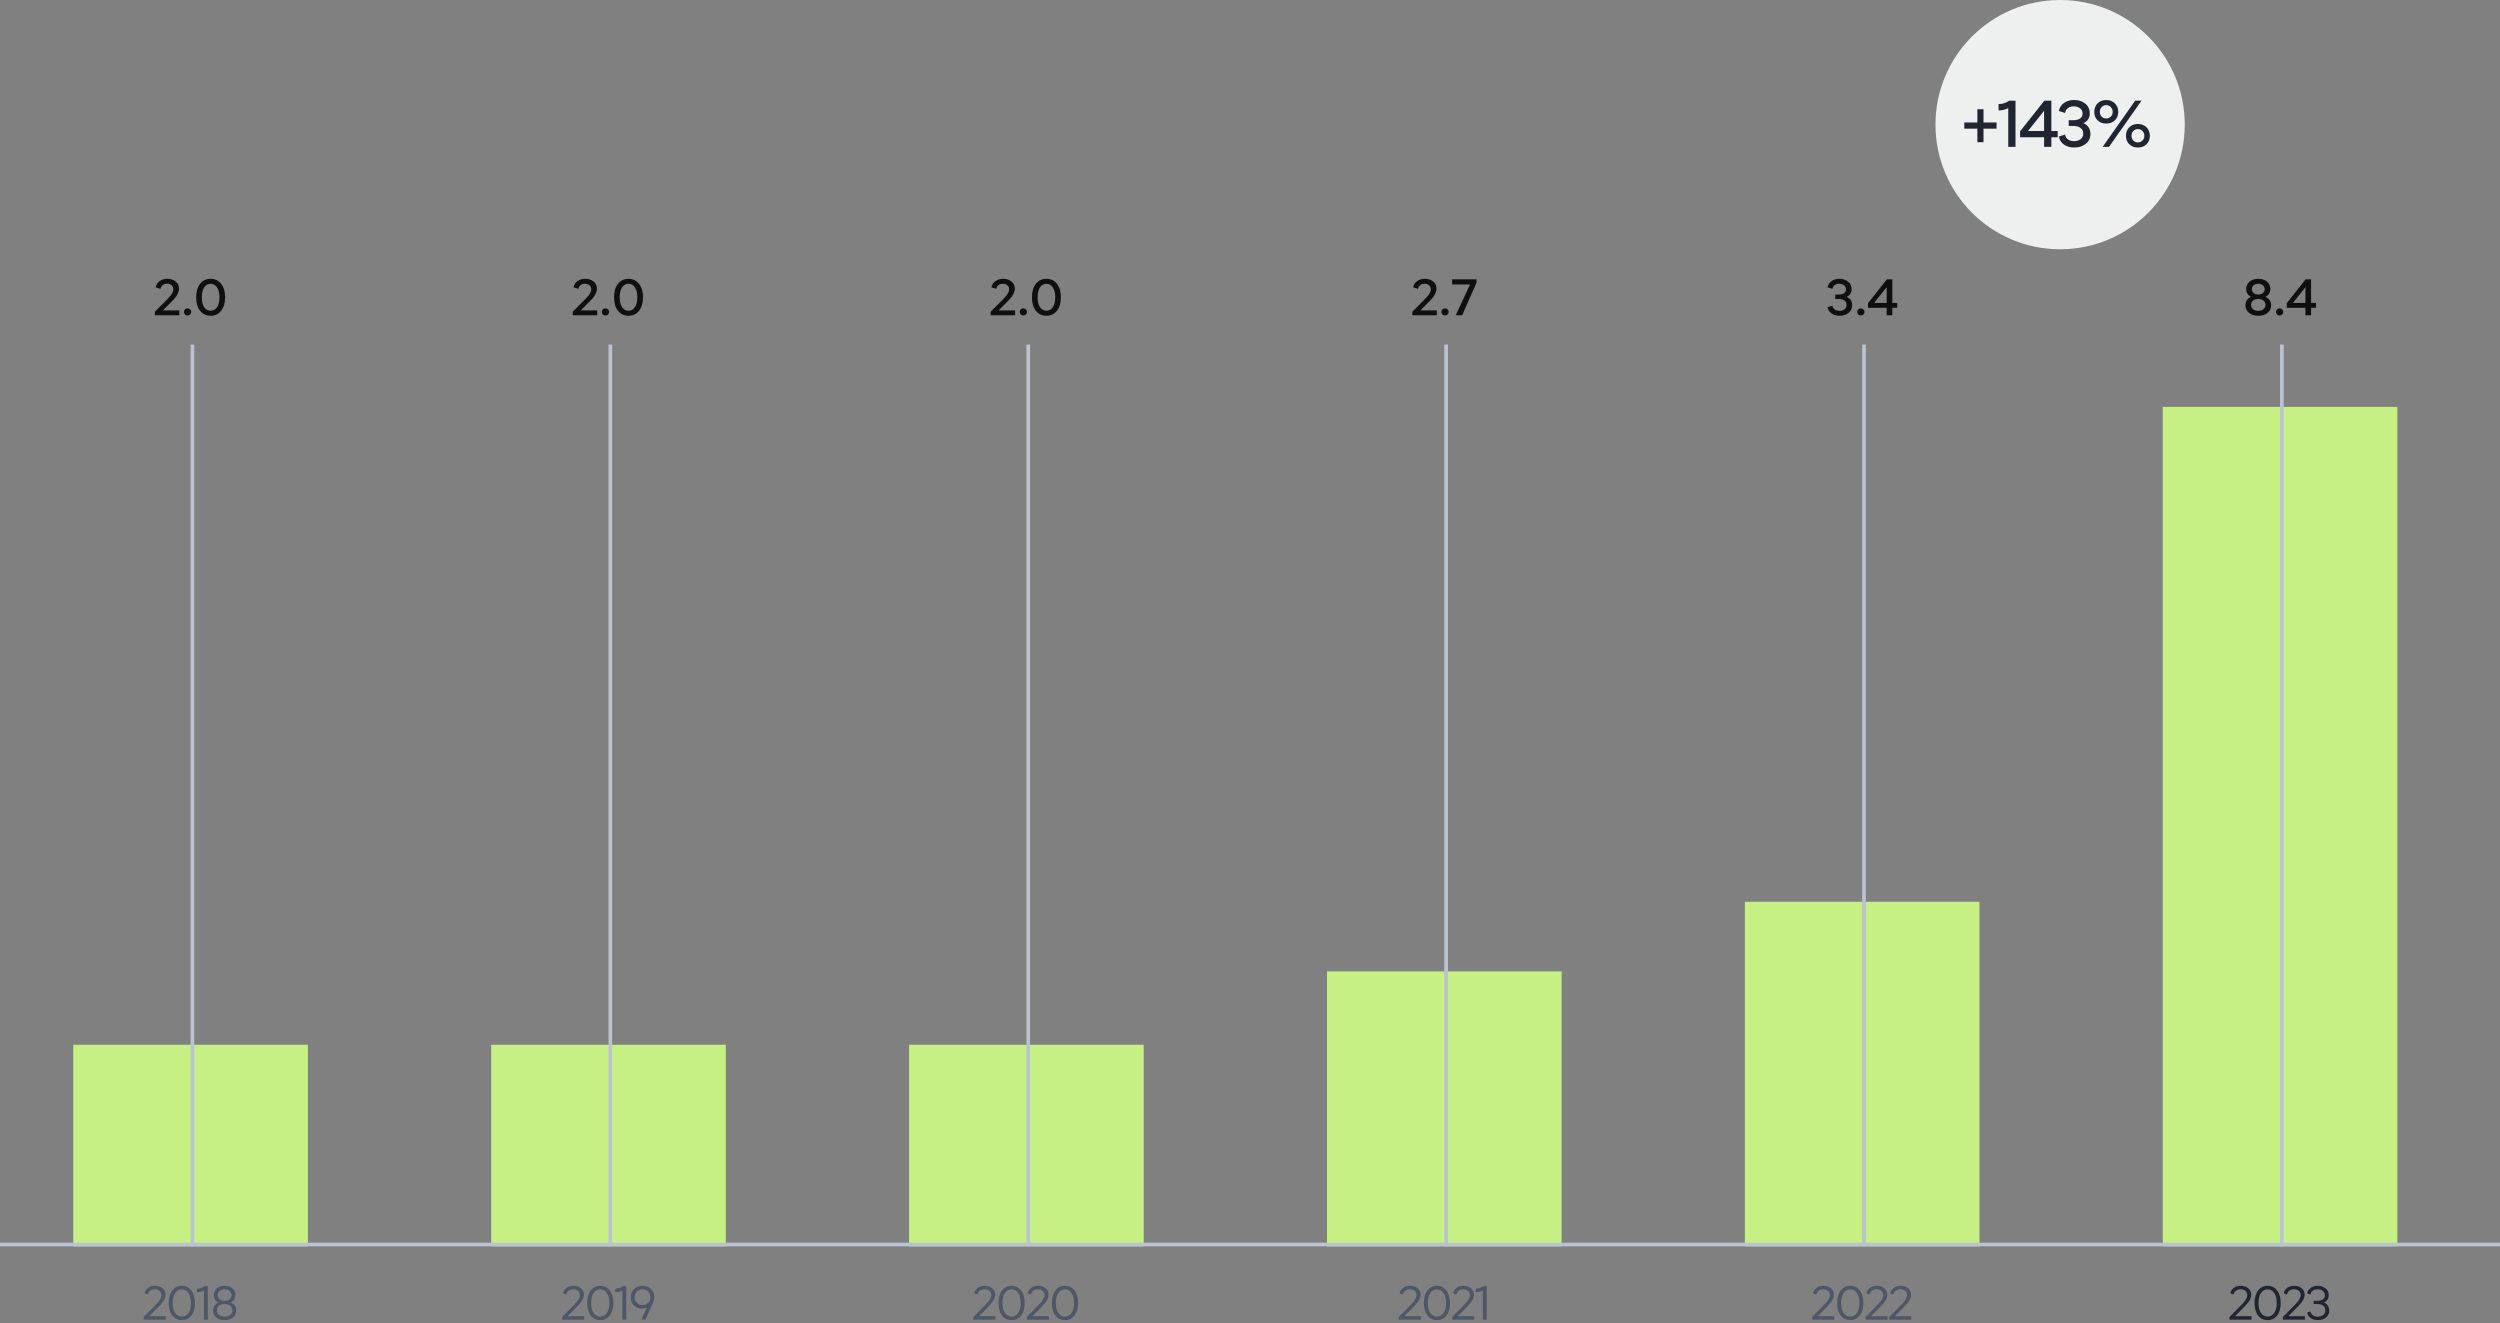 <svg width="682" height="361" viewBox="0 0 682 361" fill="none" xmlns="http://www.w3.org/2000/svg">
<rect x="0" y="0" width="682" height="361" fill="#808080" stroke="none"/>
<rect x="20" y="285" width="64" height="55" fill="#C7F084"/>
<path d="M39.205 360V359.272L41.506 356.958C42.407 356.048 42.988 355.428 43.248 355.099C43.785 354.414 44.054 353.821 44.054 353.318C44.054 352.841 43.889 352.456 43.56 352.161C43.23 351.858 42.797 351.706 42.26 351.706C41.766 351.706 41.341 351.836 40.986 352.096C40.639 352.347 40.422 352.694 40.336 353.136L39.426 352.824C39.573 352.183 39.903 351.68 40.414 351.316C40.934 350.952 41.562 350.77 42.299 350.77C43.131 350.77 43.811 350.995 44.34 351.446C44.877 351.897 45.146 352.482 45.146 353.201C45.146 353.53 45.081 353.864 44.951 354.202C44.83 354.531 44.635 354.865 44.366 355.203C44.106 355.541 43.876 355.818 43.677 356.035C43.486 356.252 43.222 356.529 42.884 356.867C42.797 356.954 42.732 357.019 42.689 357.062L40.713 359.051H45.224V360H39.205ZM49.619 360.13C48.535 360.13 47.669 359.714 47.019 358.882C46.369 358.041 46.044 356.897 46.044 355.45C46.044 354.003 46.369 352.863 47.019 352.031C47.669 351.19 48.531 350.77 49.606 350.77C50.68 350.77 51.543 351.19 52.193 352.031C52.851 352.863 53.181 354.003 53.181 355.45C53.181 356.897 52.851 358.041 52.193 358.882C51.543 359.714 50.685 360.13 49.619 360.13ZM49.619 359.168C50.364 359.168 50.962 358.839 51.413 358.18C51.872 357.513 52.102 356.603 52.102 355.45C52.102 354.297 51.872 353.392 51.413 352.733C50.953 352.066 50.351 351.732 49.606 351.732C48.86 351.732 48.258 352.066 47.799 352.733C47.348 353.392 47.123 354.297 47.123 355.45C47.123 356.603 47.348 357.513 47.799 358.18C48.258 358.839 48.865 359.168 49.619 359.168ZM55.639 360V352.031C55.076 352.352 54.435 352.512 53.715 352.512V351.563C54.452 351.563 55.128 351.342 55.743 350.9H56.705V360H55.639ZM63.591 359.402C63.01 359.887 62.243 360.13 61.29 360.13C60.336 360.13 59.569 359.887 58.989 359.402C58.408 358.917 58.118 358.293 58.118 357.53C58.118 357.027 58.252 356.581 58.521 356.191C58.789 355.801 59.158 355.506 59.626 355.307C58.768 354.917 58.339 354.237 58.339 353.266C58.339 352.538 58.607 351.94 59.145 351.472C59.682 351.004 60.397 350.77 61.29 350.77C62.182 350.77 62.893 351.004 63.422 351.472C63.959 351.94 64.228 352.538 64.228 353.266C64.228 353.734 64.115 354.146 63.89 354.501C63.664 354.856 63.352 355.125 62.954 355.307C63.422 355.506 63.79 355.801 64.059 356.191C64.327 356.581 64.462 357.027 64.462 357.53C64.462 358.284 64.171 358.908 63.591 359.402ZM59.925 354.449C60.28 354.726 60.735 354.865 61.29 354.865C61.844 354.865 62.295 354.726 62.642 354.449C62.988 354.163 63.162 353.786 63.162 353.318C63.162 352.833 62.988 352.443 62.642 352.148C62.295 351.853 61.844 351.706 61.29 351.706C60.735 351.706 60.28 351.853 59.925 352.148C59.578 352.443 59.405 352.833 59.405 353.318C59.405 353.786 59.578 354.163 59.925 354.449ZM61.29 359.194C61.905 359.194 62.408 359.034 62.798 358.713C63.196 358.392 63.396 357.972 63.396 357.452C63.396 356.932 63.201 356.516 62.811 356.204C62.421 355.892 61.914 355.736 61.29 355.736C60.666 355.736 60.159 355.892 59.769 356.204C59.379 356.516 59.184 356.932 59.184 357.452C59.184 357.972 59.379 358.392 59.769 358.713C60.159 359.034 60.666 359.194 61.29 359.194Z" fill="#4D5767"/>
<rect x="134" y="285" width="64" height="55" fill="#C7F084"/>
<path d="M153.351 360V359.272L155.652 356.958C156.553 356.048 157.134 355.428 157.394 355.099C157.931 354.414 158.2 353.821 158.2 353.318C158.2 352.841 158.035 352.456 157.706 352.161C157.377 351.858 156.943 351.706 156.406 351.706C155.912 351.706 155.487 351.836 155.132 352.096C154.785 352.347 154.569 352.694 154.482 353.136L153.572 352.824C153.719 352.183 154.049 351.68 154.56 351.316C155.08 350.952 155.708 350.77 156.445 350.77C157.277 350.77 157.957 350.995 158.486 351.446C159.023 351.897 159.292 352.482 159.292 353.201C159.292 353.53 159.227 353.864 159.097 354.202C158.976 354.531 158.781 354.865 158.512 355.203C158.252 355.541 158.022 355.818 157.823 356.035C157.632 356.252 157.368 356.529 157.03 356.867C156.943 356.954 156.878 357.019 156.835 357.062L154.859 359.051H159.37V360H153.351ZM163.765 360.13C162.681 360.13 161.815 359.714 161.165 358.882C160.515 358.041 160.19 356.897 160.19 355.45C160.19 354.003 160.515 352.863 161.165 352.031C161.815 351.19 162.677 350.77 163.752 350.77C164.826 350.77 165.689 351.19 166.339 352.031C166.997 352.863 167.327 354.003 167.327 355.45C167.327 356.897 166.997 358.041 166.339 358.882C165.689 359.714 164.831 360.13 163.765 360.13ZM163.765 359.168C164.51 359.168 165.108 358.839 165.559 358.18C166.018 357.513 166.248 356.603 166.248 355.45C166.248 354.297 166.018 353.392 165.559 352.733C165.099 352.066 164.497 351.732 163.752 351.732C163.006 351.732 162.404 352.066 161.945 352.733C161.494 353.392 161.269 354.297 161.269 355.45C161.269 356.603 161.494 357.513 161.945 358.18C162.404 358.839 163.011 359.168 163.765 359.168ZM169.785 360V352.031C169.222 352.352 168.581 352.512 167.861 352.512V351.563C168.598 351.563 169.274 351.342 169.889 350.9H170.851V360H169.785ZM172.992 351.641C173.616 351.06 174.378 350.77 175.28 350.77C176.181 350.77 176.939 351.056 177.555 351.628C178.179 352.2 178.491 352.941 178.491 353.851C178.491 354.319 178.369 354.839 178.127 355.411L176.073 360H174.994L176.437 356.685C176.012 356.884 175.57 356.984 175.111 356.984C174.244 356.984 173.516 356.689 172.927 356.1C172.346 355.511 172.056 354.765 172.056 353.864C172.056 352.954 172.368 352.213 172.992 351.641ZM173.759 355.45C174.175 355.849 174.682 356.048 175.28 356.048C175.878 356.048 176.385 355.849 176.801 355.45C177.217 355.043 177.425 354.514 177.425 353.864C177.425 353.231 177.212 352.716 176.788 352.317C176.372 351.91 175.869 351.706 175.28 351.706C174.69 351.706 174.183 351.91 173.759 352.317C173.343 352.716 173.135 353.231 173.135 353.864C173.135 354.514 173.343 355.043 173.759 355.45Z" fill="#4D5767"/>
<rect x="248" y="285" width="64" height="55" fill="#C7F084"/>
<path d="M265.554 360V359.272L267.855 356.958C268.757 356.048 269.337 355.428 269.597 355.099C270.135 354.414 270.403 353.821 270.403 353.318C270.403 352.841 270.239 352.456 269.909 352.161C269.58 351.858 269.147 351.706 268.609 351.706C268.115 351.706 267.691 351.836 267.335 352.096C266.989 352.347 266.772 352.694 266.685 353.136L265.775 352.824C265.923 352.183 266.252 351.68 266.763 351.316C267.283 350.952 267.912 350.77 268.648 350.77C269.48 350.77 270.161 350.995 270.689 351.446C271.227 351.897 271.495 352.482 271.495 353.201C271.495 353.53 271.43 353.864 271.3 354.202C271.179 354.531 270.984 354.865 270.715 355.203C270.455 355.541 270.226 355.818 270.026 356.035C269.836 356.252 269.571 356.529 269.233 356.867C269.147 356.954 269.082 357.019 269.038 357.062L267.062 359.051H271.573V360H265.554ZM275.968 360.13C274.885 360.13 274.018 359.714 273.368 358.882C272.718 358.041 272.393 356.897 272.393 355.45C272.393 354.003 272.718 352.863 273.368 352.031C274.018 351.19 274.881 350.77 275.955 350.77C277.03 350.77 277.892 351.19 278.542 352.031C279.201 352.863 279.53 354.003 279.53 355.45C279.53 356.897 279.201 358.041 278.542 358.882C277.892 359.714 277.034 360.13 275.968 360.13ZM275.968 359.168C276.714 359.168 277.312 358.839 277.762 358.18C278.222 357.513 278.451 356.603 278.451 355.45C278.451 354.297 278.222 353.392 277.762 352.733C277.303 352.066 276.701 351.732 275.955 351.732C275.21 351.732 274.608 352.066 274.148 352.733C273.698 353.392 273.472 354.297 273.472 355.45C273.472 356.603 273.698 357.513 274.148 358.18C274.608 358.839 275.214 359.168 275.968 359.168ZM280.117 360V359.272L282.418 356.958C283.319 356.048 283.9 355.428 284.16 355.099C284.697 354.414 284.966 353.821 284.966 353.318C284.966 352.841 284.801 352.456 284.472 352.161C284.143 351.858 283.709 351.706 283.172 351.706C282.678 351.706 282.253 351.836 281.898 352.096C281.551 352.347 281.335 352.694 281.248 353.136L280.338 352.824C280.485 352.183 280.815 351.68 281.326 351.316C281.846 350.952 282.474 350.77 283.211 350.77C284.043 350.77 284.723 350.995 285.252 351.446C285.789 351.897 286.058 352.482 286.058 353.201C286.058 353.53 285.993 353.864 285.863 354.202C285.742 354.531 285.547 354.865 285.278 355.203C285.018 355.541 284.788 355.818 284.589 356.035C284.398 356.252 284.134 356.529 283.796 356.867C283.709 356.954 283.644 357.019 283.601 357.062L281.625 359.051H286.136V360H280.117ZM290.531 360.13C289.447 360.13 288.581 359.714 287.931 358.882C287.281 358.041 286.956 356.897 286.956 355.45C286.956 354.003 287.281 352.863 287.931 352.031C288.581 351.19 289.443 350.77 290.518 350.77C291.592 350.77 292.455 351.19 293.105 352.031C293.763 352.863 294.093 354.003 294.093 355.45C294.093 356.897 293.763 358.041 293.105 358.882C292.455 359.714 291.597 360.13 290.531 360.13ZM290.531 359.168C291.276 359.168 291.874 358.839 292.325 358.18C292.784 357.513 293.014 356.603 293.014 355.45C293.014 354.297 292.784 353.392 292.325 352.733C291.865 352.066 291.263 351.732 290.518 351.732C289.772 351.732 289.17 352.066 288.711 352.733C288.26 353.392 288.035 354.297 288.035 355.45C288.035 356.603 288.26 357.513 288.711 358.18C289.17 358.839 289.777 359.168 290.531 359.168Z" fill="#4D5767"/>
<rect x="362" y="265" width="64" height="75" fill="#C7F084"/>
<path d="M381.586 360V359.272L383.887 356.958C384.788 356.048 385.369 355.428 385.629 355.099C386.166 354.414 386.435 353.821 386.435 353.318C386.435 352.841 386.27 352.456 385.941 352.161C385.611 351.858 385.178 351.706 384.641 351.706C384.147 351.706 383.722 351.836 383.367 352.096C383.02 352.347 382.803 352.694 382.717 353.136L381.807 352.824C381.954 352.183 382.283 351.68 382.795 351.316C383.315 350.952 383.943 350.77 384.68 350.77C385.512 350.77 386.192 350.995 386.721 351.446C387.258 351.897 387.527 352.482 387.527 353.201C387.527 353.53 387.462 353.864 387.332 354.202C387.21 354.531 387.015 354.865 386.747 355.203C386.487 355.541 386.257 355.818 386.058 356.035C385.867 356.252 385.603 356.529 385.265 356.867C385.178 356.954 385.113 357.019 385.07 357.062L383.094 359.051H387.605V360H381.586ZM392 360.13C390.916 360.13 390.05 359.714 389.4 358.882C388.75 358.041 388.425 356.897 388.425 355.45C388.425 354.003 388.75 352.863 389.4 352.031C390.05 351.19 390.912 350.77 391.987 350.77C393.061 350.77 393.924 351.19 394.574 352.031C395.232 352.863 395.562 354.003 395.562 355.45C395.562 356.897 395.232 358.041 394.574 358.882C393.924 359.714 393.066 360.13 392 360.13ZM392 359.168C392.745 359.168 393.343 358.839 393.794 358.18C394.253 357.513 394.483 356.603 394.483 355.45C394.483 354.297 394.253 353.392 393.794 352.733C393.334 352.066 392.732 351.732 391.987 351.732C391.241 351.732 390.639 352.066 390.18 352.733C389.729 353.392 389.504 354.297 389.504 355.45C389.504 356.603 389.729 357.513 390.18 358.18C390.639 358.839 391.246 359.168 392 359.168ZM396.148 360V359.272L398.449 356.958C399.351 356.048 399.931 355.428 400.191 355.099C400.729 354.414 400.997 353.821 400.997 353.318C400.997 352.841 400.833 352.456 400.503 352.161C400.174 351.858 399.741 351.706 399.203 351.706C398.709 351.706 398.285 351.836 397.929 352.096C397.583 352.347 397.366 352.694 397.279 353.136L396.369 352.824C396.517 352.183 396.846 351.68 397.357 351.316C397.877 350.952 398.506 350.77 399.242 350.77C400.074 350.77 400.755 350.995 401.283 351.446C401.821 351.897 402.089 352.482 402.089 353.201C402.089 353.53 402.024 353.864 401.894 354.202C401.773 354.531 401.578 354.865 401.309 355.203C401.049 355.541 400.82 355.818 400.62 356.035C400.43 356.252 400.165 356.529 399.827 356.867C399.741 356.954 399.676 357.019 399.632 357.062L397.656 359.051H402.167V360H396.148ZM404.508 360V352.031C403.945 352.352 403.303 352.512 402.584 352.512V351.563C403.321 351.563 403.997 351.342 404.612 350.9H405.574V360H404.508Z" fill="#4D5767"/>
<rect x="476" y="246" width="64" height="94" fill="#C7F084"/>
<path d="M494.348 360V359.272L496.649 356.958C497.55 356.048 498.131 355.428 498.391 355.099C498.928 354.414 499.197 353.821 499.197 353.318C499.197 352.841 499.032 352.456 498.703 352.161C498.374 351.858 497.94 351.706 497.403 351.706C496.909 351.706 496.484 351.836 496.129 352.096C495.782 352.347 495.566 352.694 495.479 353.136L494.569 352.824C494.716 352.183 495.046 351.68 495.557 351.316C496.077 350.952 496.705 350.77 497.442 350.77C498.274 350.77 498.954 350.995 499.483 351.446C500.02 351.897 500.289 352.482 500.289 353.201C500.289 353.53 500.224 353.864 500.094 354.202C499.973 354.531 499.778 354.865 499.509 355.203C499.249 355.541 499.019 355.818 498.82 356.035C498.629 356.252 498.365 356.529 498.027 356.867C497.94 356.954 497.875 357.019 497.832 357.062L495.856 359.051H500.367V360H494.348ZM504.762 360.13C503.678 360.13 502.812 359.714 502.162 358.882C501.512 358.041 501.187 356.897 501.187 355.45C501.187 354.003 501.512 352.863 502.162 352.031C502.812 351.19 503.674 350.77 504.749 350.77C505.823 350.77 506.686 351.19 507.336 352.031C507.994 352.863 508.324 354.003 508.324 355.45C508.324 356.897 507.994 358.041 507.336 358.882C506.686 359.714 505.828 360.13 504.762 360.13ZM504.762 359.168C505.507 359.168 506.105 358.839 506.556 358.18C507.015 357.513 507.245 356.603 507.245 355.45C507.245 354.297 507.015 353.392 506.556 352.733C506.096 352.066 505.494 351.732 504.749 351.732C504.003 351.732 503.401 352.066 502.942 352.733C502.491 353.392 502.266 354.297 502.266 355.45C502.266 356.603 502.491 357.513 502.942 358.18C503.401 358.839 504.008 359.168 504.762 359.168ZM508.91 360V359.272L511.211 356.958C512.113 356.048 512.693 355.428 512.953 355.099C513.491 354.414 513.759 353.821 513.759 353.318C513.759 352.841 513.595 352.456 513.265 352.161C512.936 351.858 512.503 351.706 511.965 351.706C511.471 351.706 511.047 351.836 510.691 352.096C510.345 352.347 510.128 352.694 510.041 353.136L509.131 352.824C509.279 352.183 509.608 351.68 510.119 351.316C510.639 350.952 511.268 350.77 512.004 350.77C512.836 350.77 513.517 350.995 514.045 351.446C514.583 351.897 514.851 352.482 514.851 353.201C514.851 353.53 514.786 353.864 514.656 354.202C514.535 354.531 514.34 354.865 514.071 355.203C513.811 355.541 513.582 355.818 513.382 356.035C513.192 356.252 512.927 356.529 512.589 356.867C512.503 356.954 512.438 357.019 512.394 357.062L510.418 359.051H514.929V360H508.91ZM515.398 360V359.272L517.699 356.958C518.601 356.048 519.181 355.428 519.441 355.099C519.979 354.414 520.247 353.821 520.247 353.318C520.247 352.841 520.083 352.456 519.753 352.161C519.424 351.858 518.991 351.706 518.453 351.706C517.959 351.706 517.535 351.836 517.179 352.096C516.833 352.347 516.616 352.694 516.529 353.136L515.619 352.824C515.767 352.183 516.096 351.68 516.607 351.316C517.127 350.952 517.756 350.77 518.492 350.77C519.324 350.77 520.005 350.995 520.533 351.446C521.071 351.897 521.339 352.482 521.339 353.201C521.339 353.53 521.274 353.864 521.144 354.202C521.023 354.531 520.828 354.865 520.559 355.203C520.299 355.541 520.07 355.818 519.87 356.035C519.68 356.252 519.415 356.529 519.077 356.867C518.991 356.954 518.926 357.019 518.882 357.062L516.906 359.051H521.417V360H515.398Z" fill="#4D5767"/>
<rect x="590" y="111" width="64" height="229" fill="#C7F084"/>
<path d="M608.202 360V359.272L610.503 356.958C611.404 356.048 611.985 355.428 612.245 355.099C612.782 354.414 613.051 353.821 613.051 353.318C613.051 352.841 612.886 352.456 612.557 352.161C612.228 351.858 611.794 351.706 611.257 351.706C610.763 351.706 610.338 351.836 609.983 352.096C609.636 352.347 609.42 352.694 609.333 353.136L608.423 352.824C608.57 352.183 608.9 351.68 609.411 351.316C609.931 350.952 610.559 350.77 611.296 350.77C612.128 350.77 612.808 350.995 613.337 351.446C613.874 351.897 614.143 352.482 614.143 353.201C614.143 353.53 614.078 353.864 613.948 354.202C613.827 354.531 613.632 354.865 613.363 355.203C613.103 355.541 612.873 355.818 612.674 356.035C612.483 356.252 612.219 356.529 611.881 356.867C611.794 356.954 611.729 357.019 611.686 357.062L609.71 359.051H614.221V360H608.202ZM618.616 360.13C617.532 360.13 616.666 359.714 616.016 358.882C615.366 358.041 615.041 356.897 615.041 355.45C615.041 354.003 615.366 352.863 616.016 352.031C616.666 351.19 617.528 350.77 618.603 350.77C619.677 350.77 620.54 351.19 621.19 352.031C621.848 352.863 622.178 354.003 622.178 355.45C622.178 356.897 621.848 358.041 621.19 358.882C620.54 359.714 619.682 360.13 618.616 360.13ZM618.616 359.168C619.361 359.168 619.959 358.839 620.41 358.18C620.869 357.513 621.099 356.603 621.099 355.45C621.099 354.297 620.869 353.392 620.41 352.733C619.95 352.066 619.348 351.732 618.603 351.732C617.857 351.732 617.255 352.066 616.796 352.733C616.345 353.392 616.12 354.297 616.12 355.45C616.12 356.603 616.345 357.513 616.796 358.18C617.255 358.839 617.862 359.168 618.616 359.168ZM622.764 360V359.272L625.065 356.958C625.967 356.048 626.547 355.428 626.807 355.099C627.345 354.414 627.613 353.821 627.613 353.318C627.613 352.841 627.449 352.456 627.119 352.161C626.79 351.858 626.357 351.706 625.819 351.706C625.325 351.706 624.901 351.836 624.545 352.096C624.199 352.347 623.982 352.694 623.895 353.136L622.985 352.824C623.133 352.183 623.462 351.68 623.973 351.316C624.493 350.952 625.122 350.77 625.858 350.77C626.69 350.77 627.371 350.995 627.899 351.446C628.437 351.897 628.705 352.482 628.705 353.201C628.705 353.53 628.64 353.864 628.51 354.202C628.389 354.531 628.194 354.865 627.925 355.203C627.665 355.541 627.436 355.818 627.236 356.035C627.046 356.252 626.781 356.529 626.443 356.867C626.357 356.954 626.292 357.019 626.248 357.062L624.272 359.051H628.783V360H622.764ZM632.32 360.13C631.549 360.13 630.899 359.944 630.37 359.571C629.842 359.198 629.508 358.7 629.369 358.076L630.279 357.764C630.375 358.197 630.6 358.544 630.955 358.804C631.311 359.064 631.753 359.194 632.281 359.194C632.853 359.194 633.339 359.047 633.737 358.752C634.145 358.457 634.348 358.024 634.348 357.452C634.348 356.889 634.145 356.464 633.737 356.178C633.339 355.883 632.827 355.736 632.203 355.736H631.163V354.865H632.203C632.793 354.865 633.274 354.739 633.646 354.488C634.028 354.228 634.218 353.847 634.218 353.344C634.218 352.815 634.019 352.412 633.62 352.135C633.23 351.849 632.762 351.706 632.216 351.706C631.714 351.706 631.289 351.836 630.942 352.096C630.596 352.356 630.375 352.703 630.279 353.136L629.369 352.824C629.517 352.191 629.85 351.693 630.37 351.329C630.89 350.956 631.523 350.77 632.268 350.77C633.126 350.77 633.841 351.004 634.413 351.472C634.994 351.931 635.284 352.551 635.284 353.331C635.284 354.276 634.838 354.934 633.945 355.307C634.925 355.74 635.414 356.468 635.414 357.491C635.414 358.323 635.115 358.973 634.517 359.441C633.928 359.9 633.196 360.13 632.32 360.13Z" fill="#1F2632"/>
<path d="M42.253 86V85.034L44.731 82.542C45.683 81.59 46.29 80.951 46.551 80.624C47.046 79.98 47.293 79.42 47.293 78.944C47.293 78.496 47.134 78.127 46.817 77.838C46.509 77.549 46.098 77.404 45.585 77.404C45.118 77.404 44.722 77.53 44.395 77.782C44.068 78.025 43.863 78.365 43.779 78.804L42.463 78.384C42.622 77.647 42.99 77.077 43.569 76.676C44.148 76.265 44.843 76.06 45.655 76.06C46.588 76.06 47.354 76.312 47.951 76.816C48.548 77.311 48.847 77.955 48.847 78.748C48.847 79.047 48.786 79.359 48.665 79.686C48.544 80.013 48.422 80.283 48.301 80.498C48.18 80.713 47.97 80.997 47.671 81.352C47.372 81.697 47.172 81.921 47.069 82.024C46.966 82.127 46.747 82.351 46.411 82.696L44.451 84.67H48.917V86H42.253ZM51.169 86.07C50.889 86.07 50.651 85.977 50.455 85.79C50.269 85.594 50.175 85.361 50.175 85.09C50.175 84.819 50.269 84.591 50.455 84.404C50.651 84.217 50.889 84.124 51.169 84.124C51.44 84.124 51.673 84.222 51.869 84.418C52.065 84.605 52.163 84.829 52.163 85.09C52.163 85.361 52.065 85.594 51.869 85.79C51.673 85.977 51.44 86.07 51.169 86.07ZM57.462 86.14C56.267 86.14 55.311 85.692 54.592 84.796C53.873 83.891 53.514 82.659 53.514 81.1C53.514 79.541 53.873 78.314 54.592 77.418C55.311 76.513 56.263 76.06 57.448 76.06C58.643 76.06 59.599 76.513 60.318 77.418C61.046 78.314 61.41 79.541 61.41 81.1C61.41 82.659 61.046 83.891 60.318 84.796C59.599 85.692 58.647 86.14 57.462 86.14ZM55.712 83.802C56.151 84.446 56.734 84.768 57.462 84.768C58.19 84.768 58.773 84.446 59.212 83.802C59.651 83.149 59.87 82.248 59.87 81.1C59.87 79.952 59.646 79.051 59.198 78.398C58.759 77.745 58.176 77.418 57.448 77.418C56.72 77.418 56.137 77.745 55.698 78.398C55.269 79.051 55.054 79.952 55.054 81.1C55.054 82.248 55.273 83.149 55.712 83.802Z" fill="#0F0F0F"/>
<line x1="52.5" y1="94" x2="52.5" y2="340" stroke="#BBC2D0"/>
<path d="M156.253 86V85.034L158.731 82.542C159.683 81.59 160.29 80.951 160.551 80.624C161.046 79.98 161.293 79.42 161.293 78.944C161.293 78.496 161.134 78.127 160.817 77.838C160.509 77.549 160.098 77.404 159.585 77.404C159.118 77.404 158.722 77.53 158.395 77.782C158.068 78.025 157.863 78.365 157.779 78.804L156.463 78.384C156.622 77.647 156.99 77.077 157.569 76.676C158.148 76.265 158.843 76.06 159.655 76.06C160.588 76.06 161.354 76.312 161.951 76.816C162.548 77.311 162.847 77.955 162.847 78.748C162.847 79.047 162.786 79.359 162.665 79.686C162.544 80.013 162.422 80.283 162.301 80.498C162.18 80.713 161.97 80.997 161.671 81.352C161.372 81.697 161.172 81.921 161.069 82.024C160.966 82.127 160.747 82.351 160.411 82.696L158.451 84.67H162.917V86H156.253ZM165.169 86.07C164.889 86.07 164.651 85.977 164.455 85.79C164.269 85.594 164.175 85.361 164.175 85.09C164.175 84.819 164.269 84.591 164.455 84.404C164.651 84.217 164.889 84.124 165.169 84.124C165.44 84.124 165.673 84.222 165.869 84.418C166.065 84.605 166.163 84.829 166.163 85.09C166.163 85.361 166.065 85.594 165.869 85.79C165.673 85.977 165.44 86.07 165.169 86.07ZM171.462 86.14C170.267 86.14 169.311 85.692 168.592 84.796C167.873 83.891 167.514 82.659 167.514 81.1C167.514 79.541 167.873 78.314 168.592 77.418C169.311 76.513 170.263 76.06 171.448 76.06C172.643 76.06 173.599 76.513 174.318 77.418C175.046 78.314 175.41 79.541 175.41 81.1C175.41 82.659 175.046 83.891 174.318 84.796C173.599 85.692 172.647 86.14 171.462 86.14ZM169.712 83.802C170.151 84.446 170.734 84.768 171.462 84.768C172.19 84.768 172.773 84.446 173.212 83.802C173.651 83.149 173.87 82.248 173.87 81.1C173.87 79.952 173.646 79.051 173.198 78.398C172.759 77.745 172.176 77.418 171.448 77.418C170.72 77.418 170.137 77.745 169.698 78.398C169.269 79.051 169.054 79.952 169.054 81.1C169.054 82.248 169.273 83.149 169.712 83.802Z" fill="#0F0F0F"/>
<line x1="166.5" y1="94" x2="166.5" y2="340" stroke="#BBC2D0"/>
<path d="M270.253 86V85.034L272.731 82.542C273.683 81.59 274.29 80.951 274.551 80.624C275.046 79.98 275.293 79.42 275.293 78.944C275.293 78.496 275.134 78.127 274.817 77.838C274.509 77.549 274.098 77.404 273.585 77.404C273.118 77.404 272.722 77.53 272.395 77.782C272.068 78.025 271.863 78.365 271.779 78.804L270.463 78.384C270.622 77.647 270.99 77.077 271.569 76.676C272.148 76.265 272.843 76.06 273.655 76.06C274.588 76.06 275.354 76.312 275.951 76.816C276.548 77.311 276.847 77.955 276.847 78.748C276.847 79.047 276.786 79.359 276.665 79.686C276.544 80.013 276.422 80.283 276.301 80.498C276.18 80.713 275.97 80.997 275.671 81.352C275.372 81.697 275.172 81.921 275.069 82.024C274.966 82.127 274.747 82.351 274.411 82.696L272.451 84.67H276.917V86H270.253ZM279.169 86.07C278.889 86.07 278.651 85.977 278.455 85.79C278.269 85.594 278.175 85.361 278.175 85.09C278.175 84.819 278.269 84.591 278.455 84.404C278.651 84.217 278.889 84.124 279.169 84.124C279.44 84.124 279.673 84.222 279.869 84.418C280.065 84.605 280.163 84.829 280.163 85.09C280.163 85.361 280.065 85.594 279.869 85.79C279.673 85.977 279.44 86.07 279.169 86.07ZM285.462 86.14C284.267 86.14 283.311 85.692 282.592 84.796C281.873 83.891 281.514 82.659 281.514 81.1C281.514 79.541 281.873 78.314 282.592 77.418C283.311 76.513 284.263 76.06 285.448 76.06C286.643 76.06 287.599 76.513 288.318 77.418C289.046 78.314 289.41 79.541 289.41 81.1C289.41 82.659 289.046 83.891 288.318 84.796C287.599 85.692 286.647 86.14 285.462 86.14ZM283.712 83.802C284.151 84.446 284.734 84.768 285.462 84.768C286.19 84.768 286.773 84.446 287.212 83.802C287.651 83.149 287.87 82.248 287.87 81.1C287.87 79.952 287.646 79.051 287.198 78.398C286.759 77.745 286.176 77.418 285.448 77.418C284.72 77.418 284.137 77.745 283.698 78.398C283.269 79.051 283.054 79.952 283.054 81.1C283.054 82.248 283.273 83.149 283.712 83.802Z" fill="#0F0F0F"/>
<line x1="280.5" y1="94" x2="280.5" y2="340" stroke="#BBC2D0"/>
<path d="M385.292 86V85.034L387.77 82.542C388.722 81.59 389.329 80.951 389.59 80.624C390.085 79.98 390.332 79.42 390.332 78.944C390.332 78.496 390.173 78.127 389.856 77.838C389.548 77.549 389.137 77.404 388.624 77.404C388.157 77.404 387.761 77.53 387.434 77.782C387.107 78.025 386.902 78.365 386.818 78.804L385.502 78.384C385.661 77.647 386.029 77.077 386.608 76.676C387.187 76.265 387.882 76.06 388.694 76.06C389.627 76.06 390.393 76.312 390.99 76.816C391.587 77.311 391.886 77.955 391.886 78.748C391.886 79.047 391.825 79.359 391.704 79.686C391.583 80.013 391.461 80.283 391.34 80.498C391.219 80.713 391.009 80.997 390.71 81.352C390.411 81.697 390.211 81.921 390.108 82.024C390.005 82.127 389.786 82.351 389.45 82.696L387.49 84.67H391.956V86H385.292ZM394.208 86.07C393.928 86.07 393.69 85.977 393.494 85.79C393.308 85.594 393.214 85.361 393.214 85.09C393.214 84.819 393.308 84.591 393.494 84.404C393.69 84.217 393.928 84.124 394.208 84.124C394.479 84.124 394.712 84.222 394.908 84.418C395.104 84.605 395.202 84.829 395.202 85.09C395.202 85.361 395.104 85.594 394.908 85.79C394.712 85.977 394.479 86.07 394.208 86.07ZM397.127 86L401.019 77.6H396.133V76.2H402.783V77.152L398.877 86H397.127Z" fill="#0F0F0F"/>
<line x1="394.5" y1="94" x2="394.5" y2="340" stroke="#BBC2D0"/>
<path d="M501.832 86.14C500.974 86.14 500.25 85.935 499.662 85.524C499.074 85.113 498.706 84.544 498.556 83.816L499.872 83.396C499.956 83.835 500.166 84.18 500.502 84.432C500.848 84.675 501.272 84.796 501.776 84.796C502.318 84.796 502.78 84.661 503.162 84.39C503.545 84.11 503.736 83.704 503.736 83.172C503.736 82.649 503.54 82.253 503.148 81.982C502.766 81.702 502.28 81.562 501.692 81.562H500.656V80.344H501.692C502.243 80.344 502.696 80.227 503.05 79.994C503.414 79.751 503.596 79.397 503.596 78.93C503.596 78.445 503.41 78.071 503.036 77.81C502.663 77.539 502.22 77.404 501.706 77.404C501.23 77.404 500.824 77.53 500.488 77.782C500.162 78.034 499.956 78.375 499.872 78.804L498.556 78.384C498.715 77.647 499.084 77.077 499.662 76.676C500.241 76.265 500.95 76.06 501.79 76.06C502.761 76.06 503.559 76.321 504.184 76.844C504.81 77.357 505.122 78.043 505.122 78.902C505.122 79.854 504.684 80.545 503.806 80.974C504.777 81.441 505.262 82.197 505.262 83.242C505.262 84.129 504.936 84.833 504.282 85.356C503.638 85.879 502.822 86.14 501.832 86.14ZM507.648 86.07C507.368 86.07 507.13 85.977 506.934 85.79C506.747 85.594 506.654 85.361 506.654 85.09C506.654 84.819 506.747 84.591 506.934 84.404C507.13 84.217 507.368 84.124 507.648 84.124C507.919 84.124 508.152 84.222 508.348 84.418C508.544 84.605 508.642 84.829 508.642 85.09C508.642 85.361 508.544 85.594 508.348 85.79C508.152 85.977 507.919 86.07 507.648 86.07ZM514.683 86V83.97H509.587V82.71L514.739 76.2H516.223V82.64H517.567V83.97H516.223V86H514.683ZM511.253 82.64H514.683V78.356L511.253 82.64Z" fill="#0F0F0F"/>
<line x1="508.5" y1="94" x2="508.5" y2="340" stroke="#BBC2D0"/>
<path d="M618.603 85.342C617.959 85.874 617.11 86.14 616.055 86.14C615 86.14 614.151 85.874 613.507 85.342C612.872 84.801 612.555 84.115 612.555 83.284C612.555 82.211 613.064 81.441 614.081 80.974C613.204 80.526 612.765 79.812 612.765 78.832C612.765 78.029 613.064 77.367 613.661 76.844C614.258 76.321 615.056 76.06 616.055 76.06C617.063 76.06 617.861 76.321 618.449 76.844C619.046 77.367 619.345 78.029 619.345 78.832C619.345 79.821 618.911 80.535 618.043 80.974C618.519 81.198 618.892 81.511 619.163 81.912C619.434 82.304 619.569 82.761 619.569 83.284C619.569 84.115 619.247 84.801 618.603 85.342ZM614.795 79.952C615.122 80.213 615.542 80.344 616.055 80.344C616.568 80.344 616.988 80.213 617.315 79.952C617.642 79.691 617.805 79.341 617.805 78.902C617.805 78.454 617.637 78.095 617.301 77.824C616.974 77.544 616.559 77.404 616.055 77.404C615.551 77.404 615.131 77.544 614.795 77.824C614.468 78.095 614.305 78.454 614.305 78.902C614.305 79.341 614.468 79.691 614.795 79.952ZM614.641 84.362C615.005 84.651 615.476 84.796 616.055 84.796C616.634 84.796 617.105 84.647 617.469 84.348C617.842 84.049 618.029 83.657 618.029 83.172C618.029 82.677 617.842 82.285 617.469 81.996C617.105 81.707 616.634 81.562 616.055 81.562C615.476 81.562 615.005 81.711 614.641 82.01C614.277 82.299 614.095 82.687 614.095 83.172C614.095 83.667 614.277 84.063 614.641 84.362ZM621.887 86.07C621.607 86.07 621.369 85.977 621.173 85.79C620.986 85.594 620.893 85.361 620.893 85.09C620.893 84.819 620.986 84.591 621.173 84.404C621.369 84.217 621.607 84.124 621.887 84.124C622.158 84.124 622.391 84.222 622.587 84.418C622.783 84.605 622.881 84.829 622.881 85.09C622.881 85.361 622.783 85.594 622.587 85.79C622.391 85.977 622.158 86.07 621.887 86.07ZM628.922 86V83.97H623.826V82.71L628.978 76.2H630.462V82.64H631.806V83.97H630.462V86H628.922ZM625.492 82.64H628.922V78.356L625.492 82.64Z" fill="#0F0F0F"/>
<line x1="622.5" y1="94" x2="622.5" y2="340" stroke="#BBC2D0"/>
<circle cx="562" cy="34" r="34" fill="#EEEFEF"/>
<path d="M544.666 33.403V35.094H541.102V38.785H539.428V35.094H535.864V33.403H539.428V29.802H541.102V33.403H544.666ZM547.851 40.062V29.515C546.999 29.922 546.117 30.127 545.205 30.127V28.398C546.237 28.398 547.209 28.087 548.121 27.462H549.831V40.062H547.851ZM557.629 40.062V37.453H551.077V35.833L557.701 27.462H559.609V35.742H561.337V37.453H559.609V40.062H557.629ZM553.219 35.742H557.629V30.235L553.219 35.742ZM565.859 40.242C564.755 40.242 563.825 39.978 563.069 39.45C562.313 38.922 561.839 38.191 561.647 37.255L563.339 36.715C563.447 37.279 563.717 37.722 564.149 38.047C564.593 38.358 565.139 38.514 565.787 38.514C566.483 38.514 567.077 38.34 567.569 37.992C568.061 37.633 568.307 37.111 568.307 36.426C568.307 35.755 568.055 35.245 567.551 34.897C567.059 34.536 566.435 34.356 565.679 34.356H564.347V32.791H565.679C566.387 32.791 566.969 32.641 567.425 32.34C567.893 32.029 568.127 31.573 568.127 30.973C568.127 30.349 567.887 29.869 567.407 29.532C566.927 29.184 566.357 29.011 565.697 29.011C565.085 29.011 564.563 29.172 564.131 29.497C563.711 29.82 563.447 30.259 563.339 30.811L561.647 30.27C561.851 29.323 562.325 28.59 563.069 28.075C563.813 27.547 564.725 27.282 565.805 27.282C567.053 27.282 568.079 27.619 568.883 28.291C569.687 28.951 570.089 29.832 570.089 30.936C570.089 32.16 569.525 33.048 568.397 33.6C569.645 34.2 570.269 35.172 570.269 36.517C570.269 37.657 569.849 38.562 569.009 39.234C568.181 39.907 567.131 40.242 565.859 40.242ZM576.918 32.844C576.306 33.42 575.526 33.709 574.578 33.709C573.63 33.709 572.85 33.42 572.238 32.844C571.626 32.257 571.32 31.488 571.32 30.541C571.32 29.569 571.626 28.782 572.238 28.183C572.85 27.582 573.63 27.282 574.578 27.282C575.526 27.282 576.306 27.582 576.918 28.183C577.542 28.782 577.854 29.569 577.854 30.541C577.854 31.488 577.542 32.257 576.918 32.844ZM573.606 40.062L582.48 27.462H584.208L575.334 40.062H573.606ZM573.336 31.819C573.684 32.154 574.098 32.322 574.578 32.322C575.058 32.322 575.472 32.154 575.82 31.819C576.168 31.471 576.342 31.038 576.342 30.523C576.342 29.994 576.168 29.556 575.82 29.209C575.472 28.849 575.058 28.669 574.578 28.669C574.098 28.669 573.684 28.849 573.336 29.209C573 29.556 572.832 29.994 572.832 30.523C572.832 31.038 573 31.471 573.336 31.819ZM585.558 39.361C584.946 39.949 584.166 40.242 583.218 40.242C582.27 40.242 581.49 39.949 580.878 39.361C580.266 38.773 579.96 38.011 579.96 37.075C579.96 36.102 580.266 35.316 580.878 34.717C581.49 34.117 582.27 33.816 583.218 33.816C584.166 33.816 584.946 34.117 585.558 34.717C586.17 35.316 586.476 36.102 586.476 37.075C586.476 38.011 586.17 38.773 585.558 39.361ZM583.218 38.856C583.71 38.856 584.124 38.688 584.46 38.352C584.808 38.005 584.982 37.566 584.982 37.038C584.982 36.511 584.808 36.072 584.46 35.724C584.124 35.377 583.71 35.203 583.218 35.203C582.738 35.203 582.324 35.377 581.976 35.724C581.64 36.072 581.472 36.511 581.472 37.038C581.472 37.566 581.64 38.005 581.976 38.352C582.324 38.688 582.738 38.856 583.218 38.856Z" fill="#1F2632"/>
<line x1="4.37114e-08" y1="339.5" x2="682" y2="339.5" stroke="#BBC2D0"/>
</svg>
